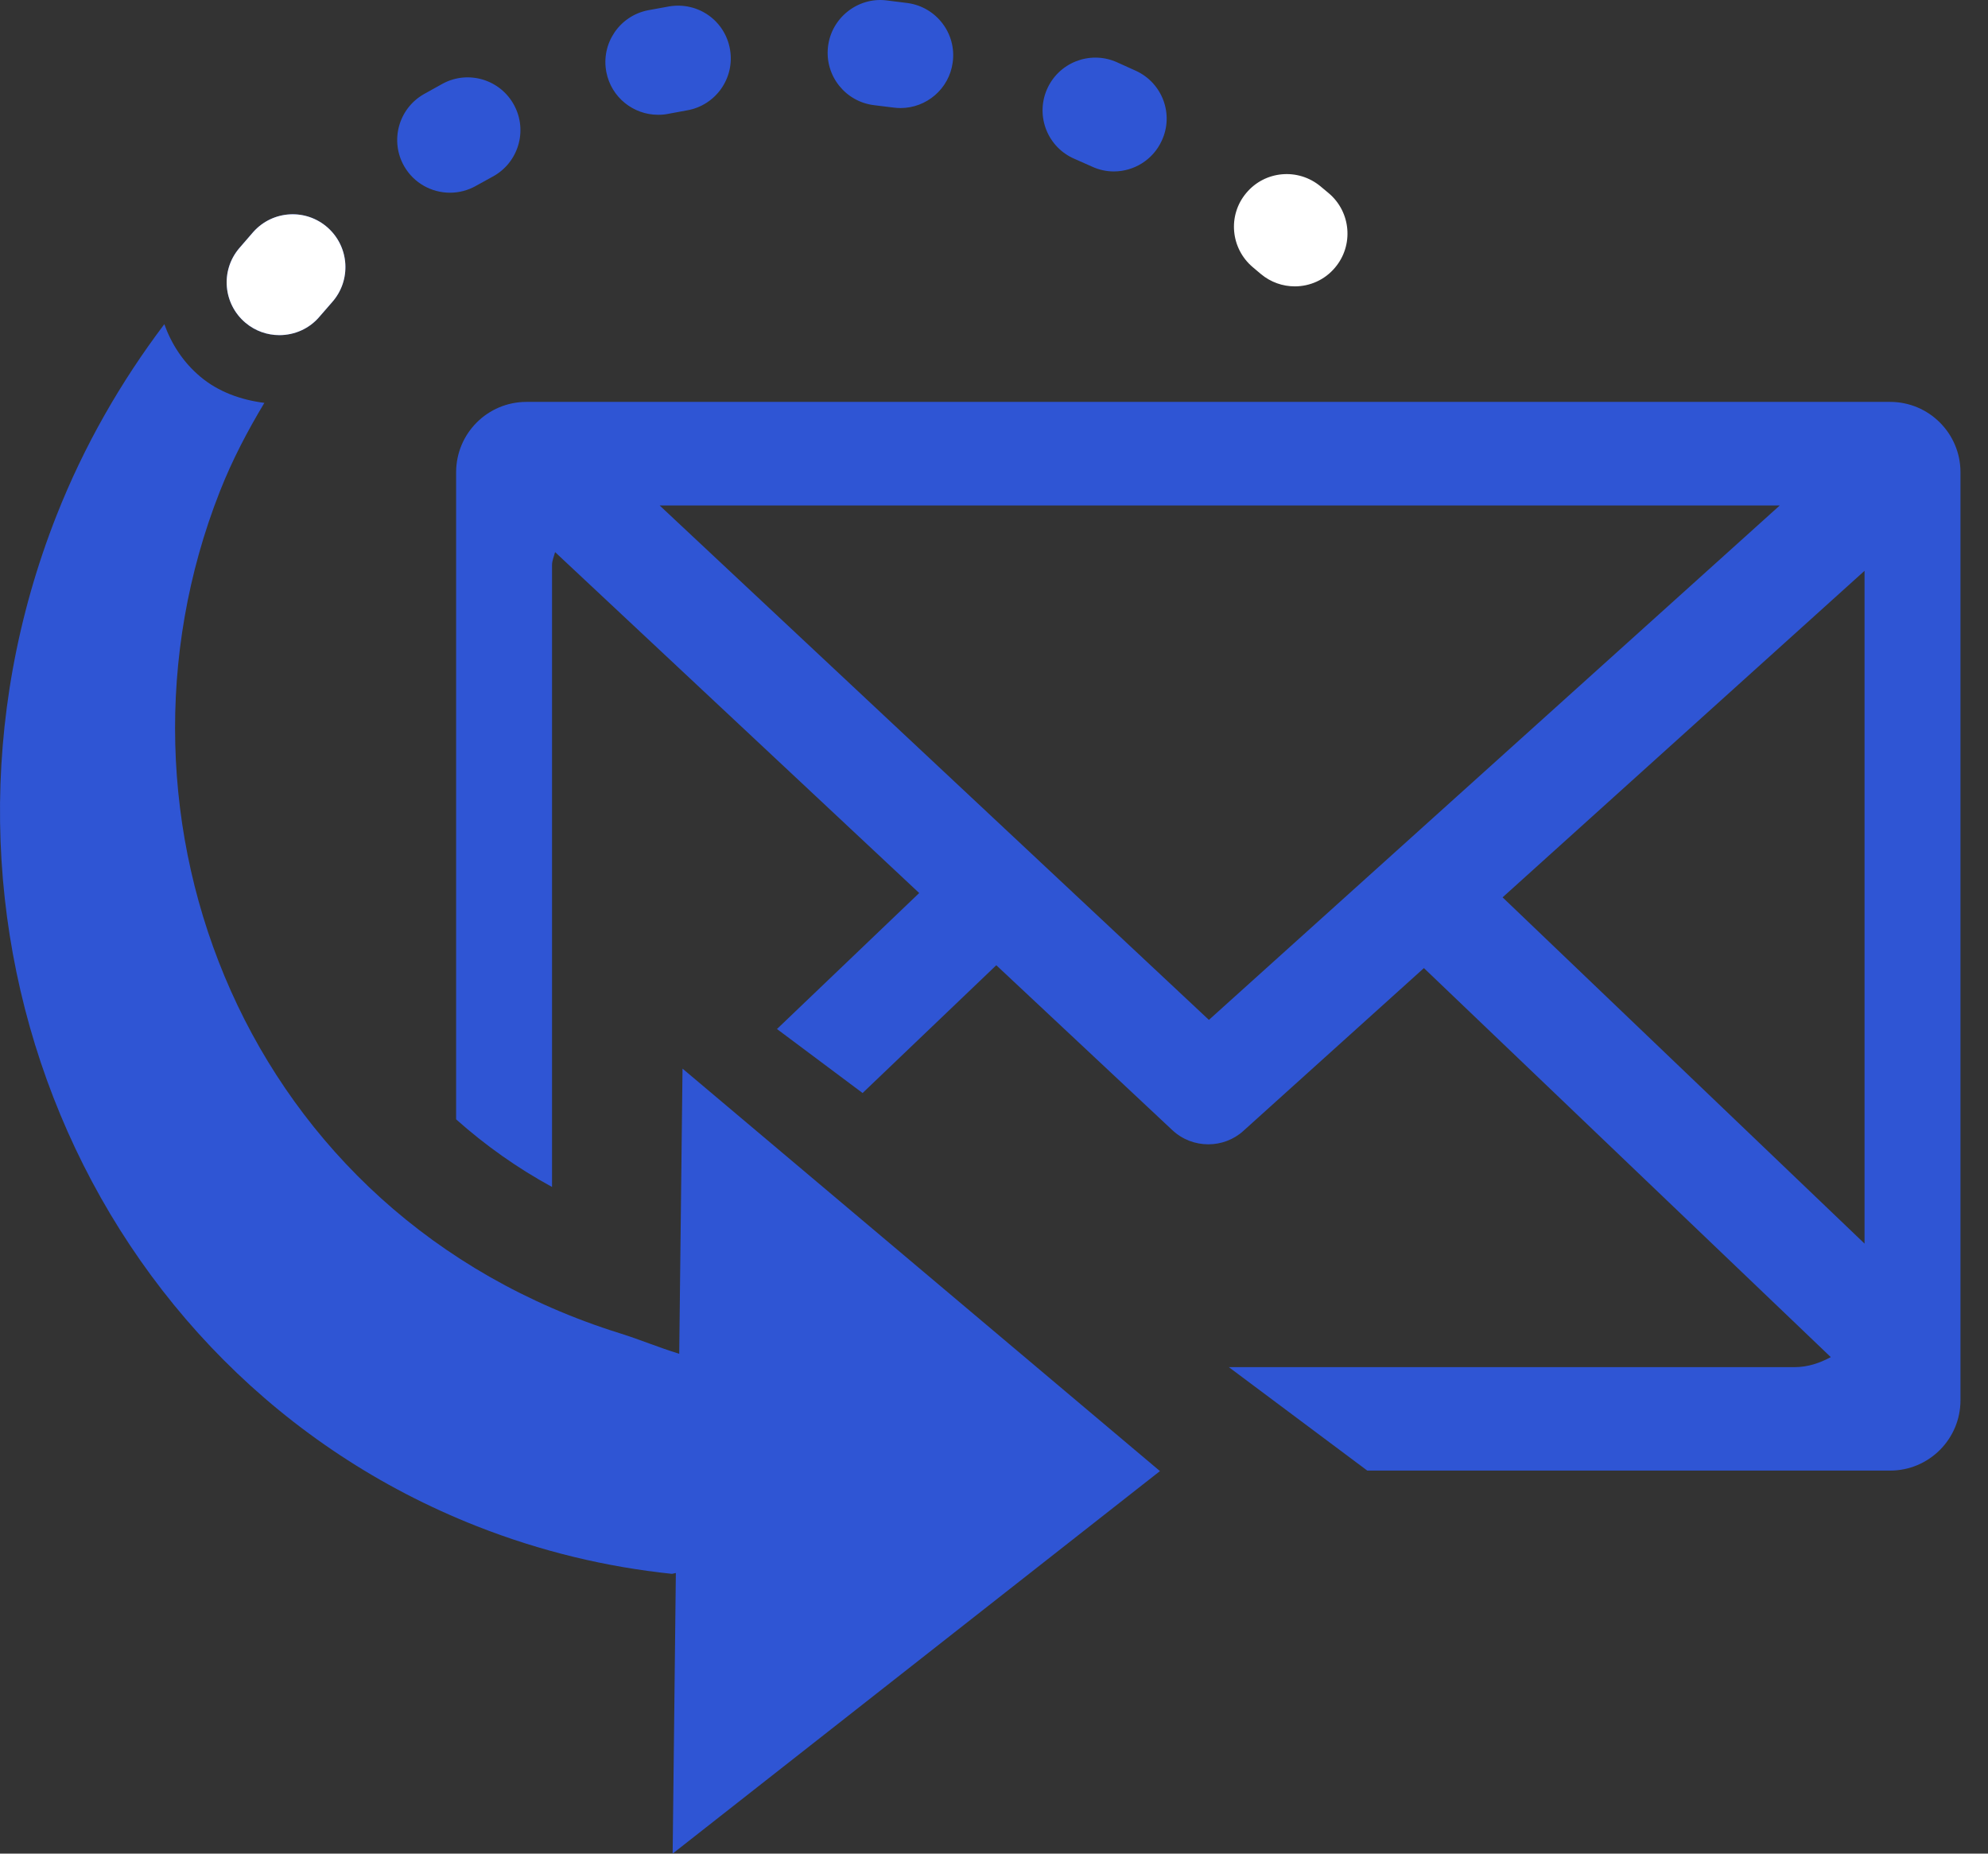 <?xml version="1.0" encoding="UTF-8"?>
<svg xmlns="http://www.w3.org/2000/svg" width="59" height="55" viewBox="0 0 59 55" fill="none">
  <rect x="0" y="0" width="59" height="55" fill="#333333" stroke="none"/>
  <g id="Group 93">
    <path id="Vector" d="M56.096 11.925H15.623C14.472 11.925 13.537 12.859 13.537 14.012V33.213C14.402 33.983 15.349 34.656 16.383 35.219V16.772C16.383 16.633 16.44 16.511 16.474 16.382L27.28 26.498L23.059 30.533L25.6 32.432L29.568 28.64L34.79 33.531C35.093 33.815 35.473 33.954 35.863 33.954C36.233 33.954 36.613 33.82 36.906 33.551L42.259 28.725L54.334 40.268C54.015 40.44 53.66 40.566 53.255 40.566H36.47L40.578 43.635H56.096C57.245 43.635 58.183 42.703 58.183 41.548V14.011C58.183 12.859 57.246 11.925 56.096 11.925ZM35.878 30.262L19.578 14.999H52.819L35.878 30.262ZM55.336 36.9L44.594 26.626L55.336 16.937V36.9H55.336Z" fill="#2F55D4"></path>
    <path id="Vector_2" d="M8.291 9.944C7.936 9.944 7.578 9.824 7.285 9.577C6.624 9.02 6.537 8.034 7.095 7.371L7.519 6.881C8.095 6.237 9.081 6.179 9.728 6.756C10.372 7.331 10.43 8.32 9.856 8.966L9.49 9.387C9.183 9.755 8.74 9.944 8.291 9.944ZM13.355 5.718C12.813 5.718 12.285 5.437 11.995 4.932C11.566 4.183 11.825 3.227 12.575 2.796L13.143 2.48C13.9 2.074 14.852 2.359 15.26 3.124C15.668 3.886 15.38 4.835 14.618 5.243L14.132 5.511C13.886 5.652 13.618 5.718 13.355 5.718ZM33.056 5.087C32.838 5.087 32.613 5.04 32.403 4.941L31.891 4.714C31.095 4.374 30.728 3.454 31.068 2.659C31.41 1.864 32.329 1.496 33.125 1.836L33.716 2.103C34.501 2.466 34.846 3.396 34.476 4.18C34.212 4.751 33.645 5.087 33.056 5.087ZM19.531 3.406C18.798 3.406 18.143 2.891 17.996 2.143C17.829 1.296 18.383 0.472 19.23 0.305L19.86 0.19C20.724 0.047 21.521 0.618 21.666 1.47C21.811 2.322 21.238 3.13 20.387 3.275L19.835 3.377C19.734 3.399 19.631 3.406 19.531 3.406ZM26.727 3.206C26.655 3.206 26.584 3.201 26.51 3.191L25.951 3.122C25.093 3.024 24.475 2.249 24.573 1.391C24.669 0.529 25.46 -0.09 26.303 0.011L26.94 0.091C27.793 0.21 28.394 0.998 28.274 1.855C28.168 2.638 27.495 3.206 26.727 3.206Z" fill="#2F55D4"></path>
    <path id="Vector_3" d="M38.426 8.497C38.071 8.497 37.712 8.376 37.417 8.128L37.185 7.932C36.521 7.376 36.429 6.389 36.987 5.726C37.539 5.065 38.522 4.975 39.19 5.529L39.438 5.736C40.097 6.295 40.178 7.284 39.62 7.942C39.312 8.309 38.871 8.497 38.426 8.497Z" fill="white"></path>
    <path id="Vector_4" d="M20.158 40.171L20.134 40.161C19.551 39.984 18.983 39.743 18.39 39.559C7.27 36.081 2.701 24.288 6.525 14.581C6.891 13.651 7.347 12.784 7.846 11.954C7.153 11.866 6.482 11.629 5.943 11.175C5.434 10.747 5.087 10.206 4.877 9.619C3.591 11.322 2.499 13.213 1.676 15.3C-3.042 27.29 2.542 40.713 14.149 45.284C16.05 46.033 17.999 46.497 19.943 46.699L20.058 46.674L19.963 55L34.425 43.65L20.256 31.708L20.158 40.171Z" fill="#2F55D4"></path>
    <path id="Vector_5" d="M8.291 9.944C7.936 9.944 7.578 9.824 7.285 9.577C6.624 9.02 6.537 8.034 7.095 7.371L7.519 6.881C8.095 6.237 9.081 6.179 9.728 6.756C10.372 7.331 10.43 8.32 9.856 8.966L9.49 9.387C9.183 9.755 8.74 9.944 8.291 9.944Z" fill="white"></path>
  </g>
</svg>
